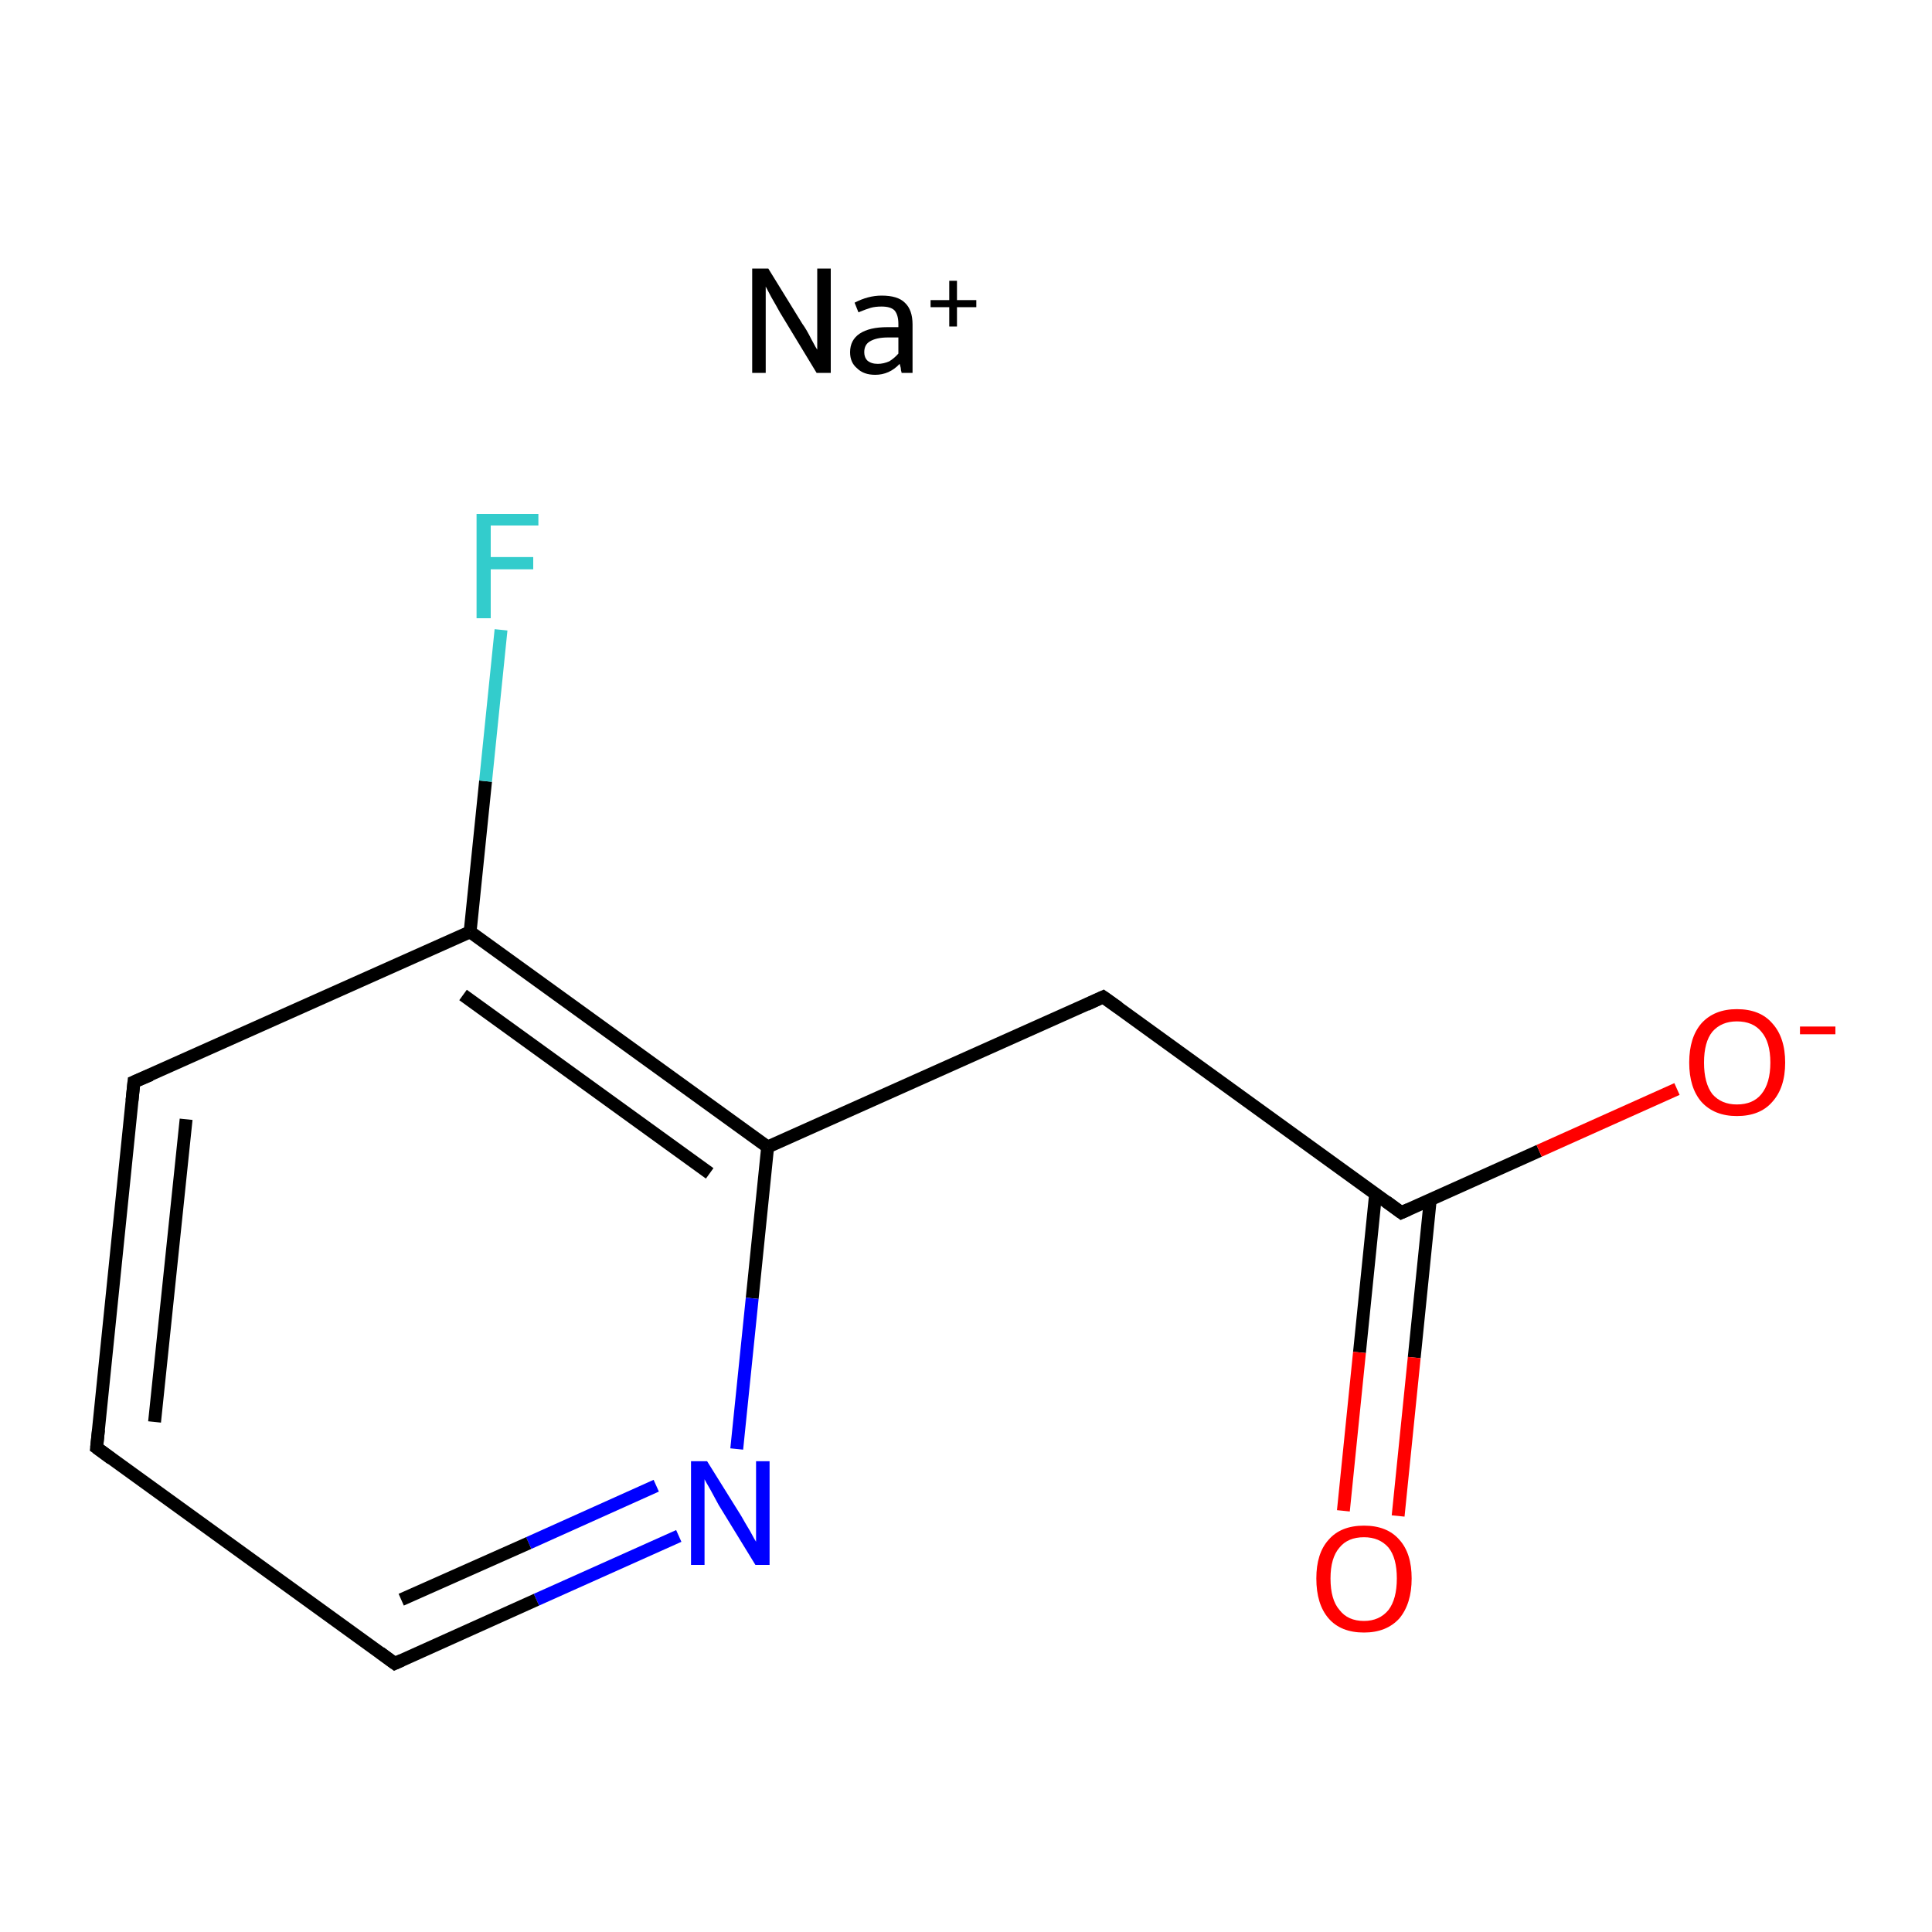 <?xml version='1.0' encoding='iso-8859-1'?>
<svg version='1.1' baseProfile='full'
              xmlns='http://www.w3.org/2000/svg'
                      xmlns:rdkit='http://www.rdkit.org/xml'
                      xmlns:xlink='http://www.w3.org/1999/xlink'
                  xml:space='preserve'
width='300px' height='300px' viewBox='0 0 300 300'>
<!-- END OF HEADER -->
<rect style='opacity:1.0;fill:none;stroke:none' width='300.0' height='300.0' x='0.0' y='0.0'> </rect>
<path class='bond-0 atom-0 atom-1' d='M 15.0,224.8 L 20.8,168.0' style='fill:none;fill-rule:evenodd;stroke:#000000;stroke-width:2.0px;stroke-linecap:butt;stroke-linejoin:miter;stroke-opacity:1' />
<path class='bond-0 atom-0 atom-1' d='M 24.0,220.8 L 28.9,173.8' style='fill:none;fill-rule:evenodd;stroke:#000000;stroke-width:2.0px;stroke-linecap:butt;stroke-linejoin:miter;stroke-opacity:1' />
<path class='bond-1 atom-1 atom-2' d='M 20.8,168.0 L 73.0,144.7' style='fill:none;fill-rule:evenodd;stroke:#000000;stroke-width:2.0px;stroke-linecap:butt;stroke-linejoin:miter;stroke-opacity:1' />
<path class='bond-2 atom-2 atom-3' d='M 73.0,144.7 L 119.2,178.1' style='fill:none;fill-rule:evenodd;stroke:#000000;stroke-width:2.0px;stroke-linecap:butt;stroke-linejoin:miter;stroke-opacity:1' />
<path class='bond-2 atom-2 atom-3' d='M 71.9,154.5 L 110.2,182.2' style='fill:none;fill-rule:evenodd;stroke:#000000;stroke-width:2.0px;stroke-linecap:butt;stroke-linejoin:miter;stroke-opacity:1' />
<path class='bond-3 atom-3 atom-4' d='M 119.2,178.1 L 116.8,201.6' style='fill:none;fill-rule:evenodd;stroke:#000000;stroke-width:2.0px;stroke-linecap:butt;stroke-linejoin:miter;stroke-opacity:1' />
<path class='bond-3 atom-3 atom-4' d='M 116.8,201.6 L 114.4,225.0' style='fill:none;fill-rule:evenodd;stroke:#0000FF;stroke-width:2.0px;stroke-linecap:butt;stroke-linejoin:miter;stroke-opacity:1' />
<path class='bond-4 atom-4 atom-5' d='M 105.4,238.5 L 83.3,248.4' style='fill:none;fill-rule:evenodd;stroke:#0000FF;stroke-width:2.0px;stroke-linecap:butt;stroke-linejoin:miter;stroke-opacity:1' />
<path class='bond-4 atom-4 atom-5' d='M 83.3,248.4 L 61.3,258.3' style='fill:none;fill-rule:evenodd;stroke:#000000;stroke-width:2.0px;stroke-linecap:butt;stroke-linejoin:miter;stroke-opacity:1' />
<path class='bond-4 atom-4 atom-5' d='M 101.9,230.7 L 82.1,239.6' style='fill:none;fill-rule:evenodd;stroke:#0000FF;stroke-width:2.0px;stroke-linecap:butt;stroke-linejoin:miter;stroke-opacity:1' />
<path class='bond-4 atom-4 atom-5' d='M 82.1,239.6 L 62.3,248.4' style='fill:none;fill-rule:evenodd;stroke:#000000;stroke-width:2.0px;stroke-linecap:butt;stroke-linejoin:miter;stroke-opacity:1' />
<path class='bond-5 atom-3 atom-6' d='M 119.2,178.1 L 171.3,154.8' style='fill:none;fill-rule:evenodd;stroke:#000000;stroke-width:2.0px;stroke-linecap:butt;stroke-linejoin:miter;stroke-opacity:1' />
<path class='bond-6 atom-6 atom-7' d='M 171.3,154.8 L 217.6,188.3' style='fill:none;fill-rule:evenodd;stroke:#000000;stroke-width:2.0px;stroke-linecap:butt;stroke-linejoin:miter;stroke-opacity:1' />
<path class='bond-7 atom-7 atom-8' d='M 213.6,185.4 L 211.1,210.0' style='fill:none;fill-rule:evenodd;stroke:#000000;stroke-width:2.0px;stroke-linecap:butt;stroke-linejoin:miter;stroke-opacity:1' />
<path class='bond-7 atom-7 atom-8' d='M 211.1,210.0 L 208.6,234.6' style='fill:none;fill-rule:evenodd;stroke:#FF0000;stroke-width:2.0px;stroke-linecap:butt;stroke-linejoin:miter;stroke-opacity:1' />
<path class='bond-7 atom-7 atom-8' d='M 222.1,186.2 L 219.6,210.8' style='fill:none;fill-rule:evenodd;stroke:#000000;stroke-width:2.0px;stroke-linecap:butt;stroke-linejoin:miter;stroke-opacity:1' />
<path class='bond-7 atom-7 atom-8' d='M 219.6,210.8 L 217.1,235.4' style='fill:none;fill-rule:evenodd;stroke:#FF0000;stroke-width:2.0px;stroke-linecap:butt;stroke-linejoin:miter;stroke-opacity:1' />
<path class='bond-8 atom-7 atom-9' d='M 217.6,188.3 L 239.0,178.7' style='fill:none;fill-rule:evenodd;stroke:#000000;stroke-width:2.0px;stroke-linecap:butt;stroke-linejoin:miter;stroke-opacity:1' />
<path class='bond-8 atom-7 atom-9' d='M 239.0,178.7 L 260.4,169.1' style='fill:none;fill-rule:evenodd;stroke:#FF0000;stroke-width:2.0px;stroke-linecap:butt;stroke-linejoin:miter;stroke-opacity:1' />
<path class='bond-9 atom-2 atom-10' d='M 73.0,144.7 L 75.4,121.3' style='fill:none;fill-rule:evenodd;stroke:#000000;stroke-width:2.0px;stroke-linecap:butt;stroke-linejoin:miter;stroke-opacity:1' />
<path class='bond-9 atom-2 atom-10' d='M 75.4,121.3 L 77.8,97.8' style='fill:none;fill-rule:evenodd;stroke:#33CCCC;stroke-width:2.0px;stroke-linecap:butt;stroke-linejoin:miter;stroke-opacity:1' />
<path class='bond-10 atom-5 atom-0' d='M 61.3,258.3 L 15.0,224.8' style='fill:none;fill-rule:evenodd;stroke:#000000;stroke-width:2.0px;stroke-linecap:butt;stroke-linejoin:miter;stroke-opacity:1' />
<path d='M 15.3,222.0 L 15.0,224.8 L 17.3,226.5' style='fill:none;stroke:#000000;stroke-width:2.0px;stroke-linecap:butt;stroke-linejoin:miter;stroke-miterlimit:10;stroke-opacity:1;' />
<path d='M 20.5,170.9 L 20.8,168.0 L 23.4,166.9' style='fill:none;stroke:#000000;stroke-width:2.0px;stroke-linecap:butt;stroke-linejoin:miter;stroke-miterlimit:10;stroke-opacity:1;' />
<path d='M 62.4,257.8 L 61.3,258.3 L 59.0,256.6' style='fill:none;stroke:#000000;stroke-width:2.0px;stroke-linecap:butt;stroke-linejoin:miter;stroke-miterlimit:10;stroke-opacity:1;' />
<path d='M 168.7,156.0 L 171.3,154.8 L 173.7,156.5' style='fill:none;stroke:#000000;stroke-width:2.0px;stroke-linecap:butt;stroke-linejoin:miter;stroke-miterlimit:10;stroke-opacity:1;' />
<path d='M 215.3,186.6 L 217.6,188.3 L 218.7,187.8' style='fill:none;stroke:#000000;stroke-width:2.0px;stroke-linecap:butt;stroke-linejoin:miter;stroke-miterlimit:10;stroke-opacity:1;' />
<path class='atom-4' d='M 109.8 226.9
L 115.1 235.4
Q 115.6 236.3, 116.5 237.8
Q 117.3 239.3, 117.4 239.4
L 117.4 226.9
L 119.5 226.9
L 119.5 243.0
L 117.3 243.0
L 111.6 233.7
Q 111.0 232.6, 110.3 231.3
Q 109.6 230.1, 109.4 229.7
L 109.4 243.0
L 107.3 243.0
L 107.3 226.9
L 109.8 226.9
' fill='#0000FF'/>
<path class='atom-8' d='M 204.4 245.1
Q 204.4 241.2, 206.3 239.1
Q 208.2 236.9, 211.8 236.9
Q 215.4 236.9, 217.3 239.1
Q 219.2 241.2, 219.2 245.1
Q 219.2 249.0, 217.3 251.3
Q 215.3 253.5, 211.8 253.5
Q 208.2 253.5, 206.3 251.3
Q 204.4 249.1, 204.4 245.1
M 211.8 251.7
Q 214.2 251.7, 215.6 250.0
Q 216.9 248.3, 216.9 245.1
Q 216.9 241.9, 215.6 240.3
Q 214.2 238.7, 211.8 238.7
Q 209.3 238.7, 208.0 240.3
Q 206.6 241.9, 206.6 245.1
Q 206.6 248.4, 208.0 250.0
Q 209.3 251.7, 211.8 251.7
' fill='#FF0000'/>
<path class='atom-9' d='M 262.3 165.0
Q 262.3 161.1, 264.2 158.9
Q 266.2 156.7, 269.7 156.7
Q 273.3 156.7, 275.2 158.9
Q 277.2 161.1, 277.2 165.0
Q 277.2 168.9, 275.2 171.1
Q 273.3 173.3, 269.7 173.3
Q 266.2 173.3, 264.2 171.1
Q 262.3 168.9, 262.3 165.0
M 269.7 171.5
Q 272.2 171.5, 273.5 169.9
Q 274.9 168.2, 274.9 165.0
Q 274.9 161.8, 273.5 160.2
Q 272.2 158.6, 269.7 158.6
Q 267.3 158.6, 265.9 160.2
Q 264.6 161.8, 264.6 165.0
Q 264.6 168.2, 265.9 169.9
Q 267.3 171.5, 269.7 171.5
' fill='#FF0000'/>
<path class='atom-9' d='M 279.5 159.4
L 285.0 159.4
L 285.0 160.6
L 279.5 160.6
L 279.5 159.4
' fill='#FF0000'/>
<path class='atom-10' d='M 74.0 79.8
L 83.6 79.8
L 83.6 81.6
L 76.2 81.6
L 76.2 86.5
L 82.8 86.5
L 82.8 88.4
L 76.2 88.4
L 76.2 96.0
L 74.0 96.0
L 74.0 79.8
' fill='#33CCCC'/>
<path class='atom-11' d='M 119.3 41.7
L 124.6 50.3
Q 125.2 51.1, 126.0 52.7
Q 126.8 54.2, 126.9 54.3
L 126.9 41.7
L 129.0 41.7
L 129.0 57.9
L 126.8 57.9
L 121.1 48.5
Q 120.5 47.4, 119.8 46.2
Q 119.1 44.9, 118.9 44.5
L 118.9 57.9
L 116.8 57.9
L 116.8 41.7
L 119.3 41.7
' fill='#000000'/>
<path class='atom-11' d='M 132.0 54.7
Q 132.0 52.8, 133.5 51.8
Q 135.0 50.8, 137.8 50.8
L 139.5 50.8
L 139.5 50.3
Q 139.5 48.9, 138.9 48.2
Q 138.3 47.6, 136.9 47.6
Q 135.9 47.6, 135.2 47.8
Q 134.5 48.0, 133.3 48.5
L 132.7 47.0
Q 134.8 45.9, 136.9 45.9
Q 139.4 45.9, 140.5 47.0
Q 141.7 48.1, 141.7 50.4
L 141.7 57.9
L 140.0 57.9
Q 140.0 57.8, 139.9 57.5
Q 139.9 57.1, 139.7 56.5
Q 138.1 58.2, 135.9 58.2
Q 134.1 58.2, 133.1 57.2
Q 132.0 56.3, 132.0 54.7
M 134.2 54.7
Q 134.2 55.5, 134.7 56.0
Q 135.3 56.5, 136.3 56.5
Q 137.2 56.5, 138.1 56.1
Q 138.9 55.6, 139.5 54.9
L 139.5 52.4
L 137.9 52.4
Q 136.1 52.4, 135.1 53.0
Q 134.2 53.5, 134.2 54.7
' fill='#000000'/>
<path class='atom-11' d='M 144.5 46.6
L 147.4 46.6
L 147.4 43.6
L 148.6 43.6
L 148.6 46.6
L 151.6 46.6
L 151.6 47.7
L 148.6 47.7
L 148.6 50.7
L 147.4 50.7
L 147.4 47.7
L 144.5 47.7
L 144.5 46.6
' fill='#000000'/>
</svg>
